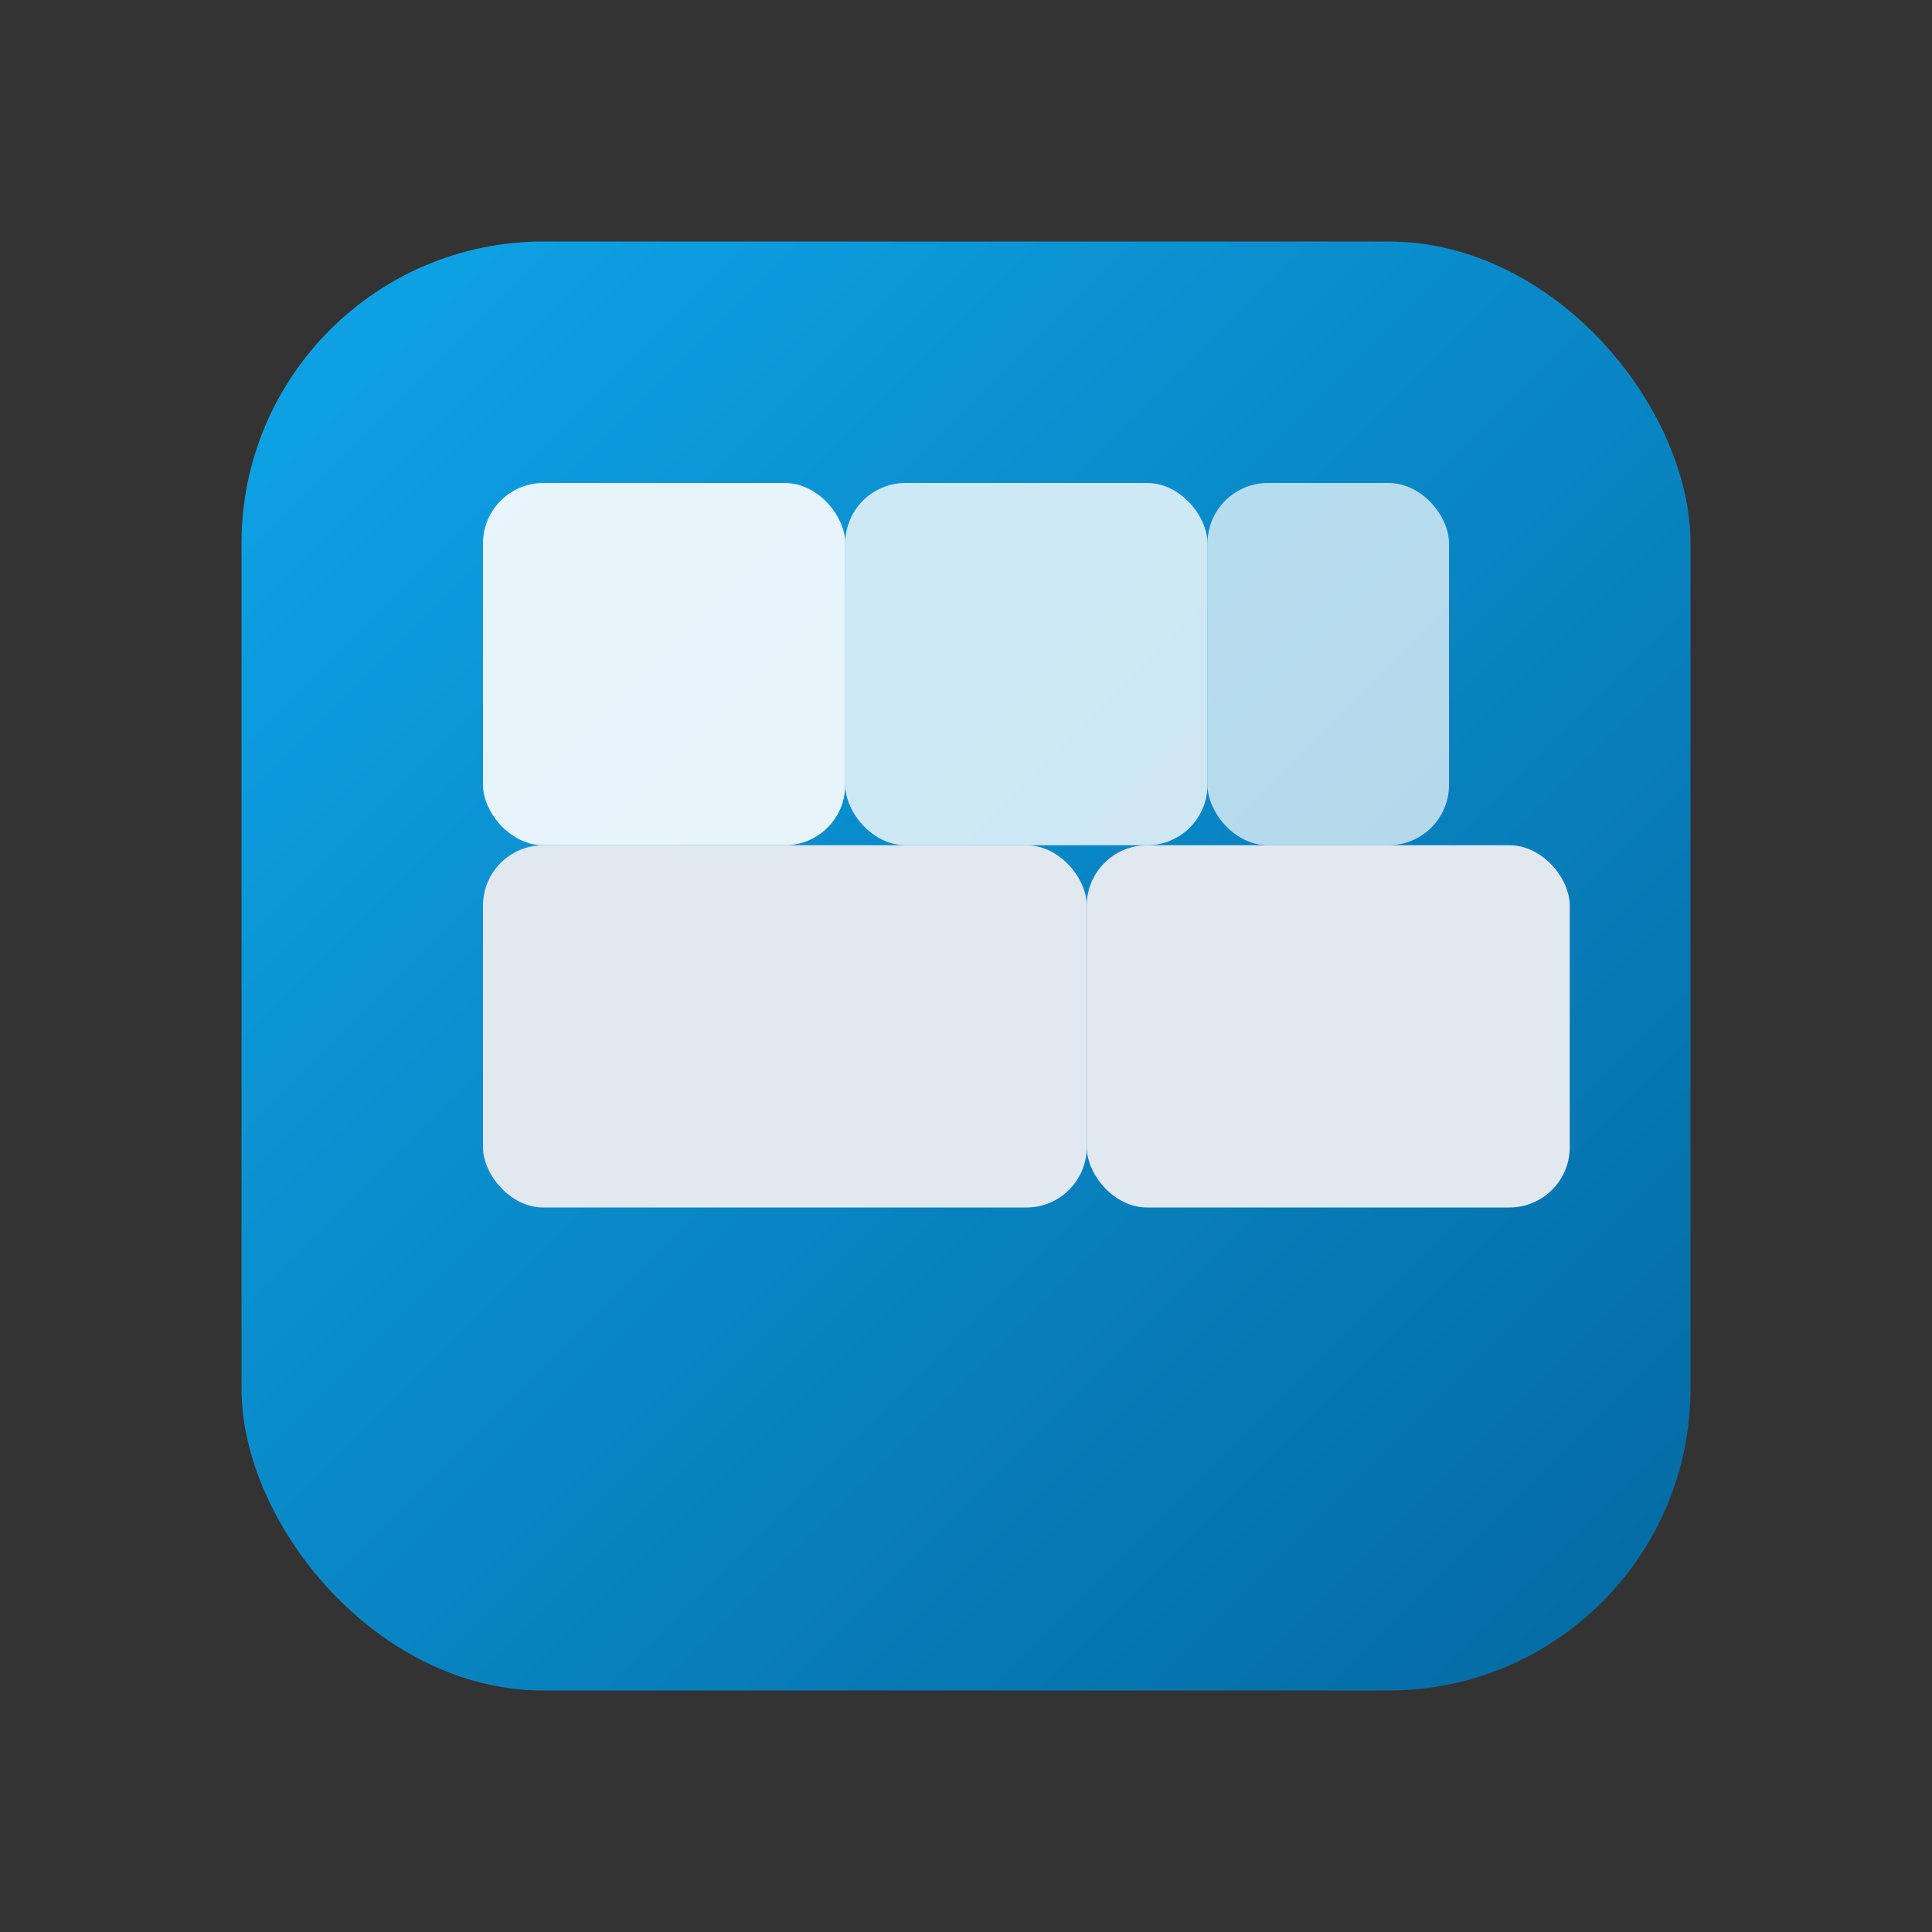 <svg xmlns="http://www.w3.org/2000/svg" viewBox="0 0 64 64">
  <rect x="0" y="0" width="64" height="64" fill="#333333" stroke="none"/>
  <defs>
    <linearGradient id="g" x1="0" x2="1" y1="0" y2="1">
      <stop offset="0%" stop-color="#0ea5e9"/>
      <stop offset="100%" stop-color="#0369a1"/>
    </linearGradient>
  </defs>
  <rect x="8" y="8" width="48" height="48" rx="10" fill="url(#g)"/>
  <rect x="16" y="16" width="12" height="12" rx="2" fill="#fff" opacity="0.9"/>
  <rect x="28" y="16" width="12" height="12" rx="2" fill="#fff" opacity="0.8"/>
  <rect x="40" y="16" width="8" height="12" rx="2" fill="#fff" opacity="0.7"/>
  <rect x="16" y="28" width="20" height="12" rx="2" fill="#e2e8f0"/>
  <rect x="36" y="28" width="16" height="12" rx="2" fill="#e2e8f0"/>
</svg>

